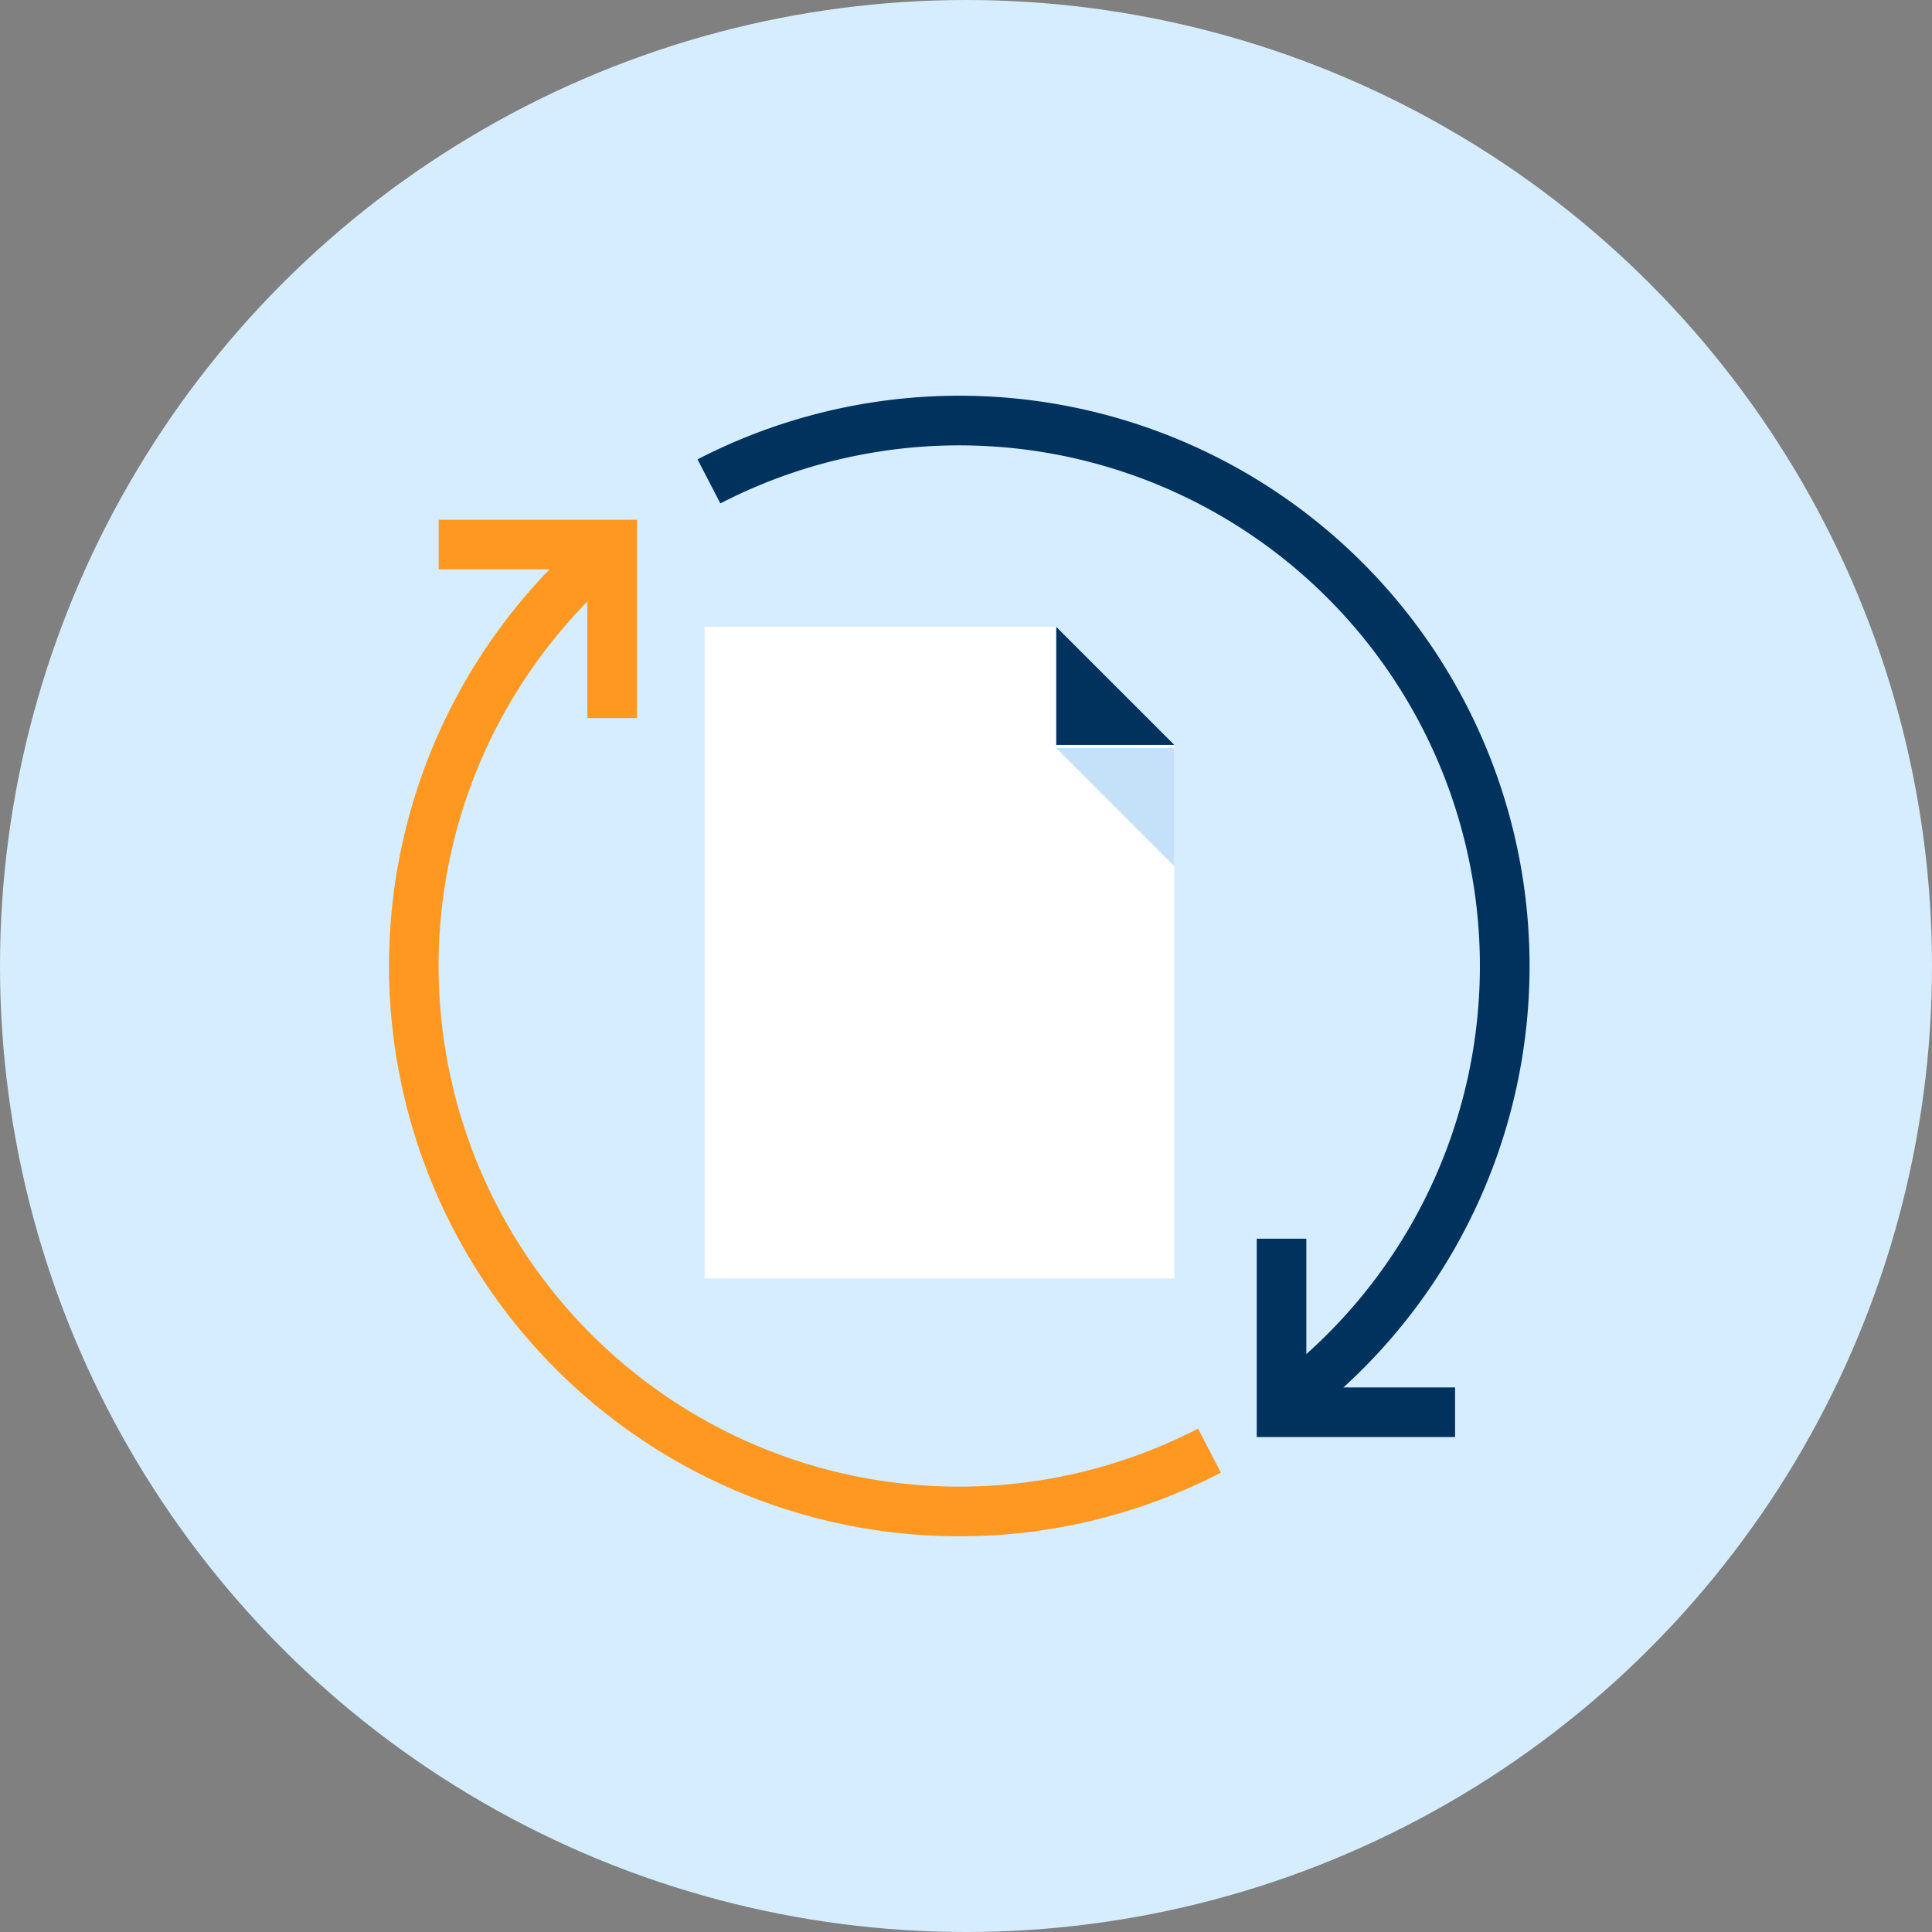 <svg id="Group_3302" data-name="Group 3302" xmlns="http://www.w3.org/2000/svg" xmlns:xlink="http://www.w3.org/1999/xlink" width="200.036" height="200.036" viewBox="0 0 200.036 200.036">
  <rect x="0" y="0" width="200.036" height="200.036" fill="#808080" stroke="none"/>
  <defs>
    <clipPath id="clip-path">
      <rect id="Rectangle_895" data-name="Rectangle 895" width="118.091" height="118.091" fill="none"/>
    </clipPath>
  </defs>
  <circle id="Ellipse_191" data-name="Ellipse 191" cx="100.018" cy="100.018" r="100.018" transform="translate(0 0)" fill="#d5edff"/>
  <g id="Group_3112" data-name="Group 3112" transform="translate(40.272 40.973)">
    <path id="Path_20973" data-name="Path 20973" d="M117.713,59.567l12.269,12.269V127.03H81.347V59.567Z" transform="translate(-48.667 -35.637)" fill="#fff"/>
    <path id="Path_20974" data-name="Path 20974" d="M184.205,103.036V90.81H171.979" transform="translate(-102.89 -54.329)" fill="#c5e1f9"/>
    <path id="Path_20975" data-name="Path 20975" d="M171.979,59.567V71.793h12.226" transform="translate(-102.89 -35.637)" fill="#00325e"/>
    <g id="Group_3111" data-name="Group 3111">
      <g id="Group_3110" data-name="Group 3110" clip-path="url(#clip-path)">
        <path id="Path_20976" data-name="Path 20976" d="M143.9,104.835l-3.236-3.986a53.907,53.907,0,0,0-58.771-89.7L79.528,6.59A59.041,59.041,0,0,1,143.9,104.835" transform="translate(-47.579 0)" fill="#00325e"/>
        <path id="Path_20977" data-name="Path 20977" d="M59.088,137.837A59.046,59.046,0,0,1,21.769,33.005l3.237,3.985a53.907,53.907,0,0,0,58.769,89.7l2.361,4.559a58.779,58.779,0,0,1-27.049,6.588" transform="translate(0 -19.746)" fill="#ff9821"/>
        <path id="Path_20978" data-name="Path 20978" d="M33.33,52.5H28.2V37.1h-15.4V31.962H33.33Z" transform="translate(-7.654 -19.122)" fill="#ff9821"/>
        <path id="Path_20979" data-name="Path 20979" d="M244.193,237.8H223.657V217.265h5.134v15.4h15.4Z" transform="translate(-133.807 -129.983)" fill="#00325e"/>
      </g>
    </g>
  </g>
</svg>
